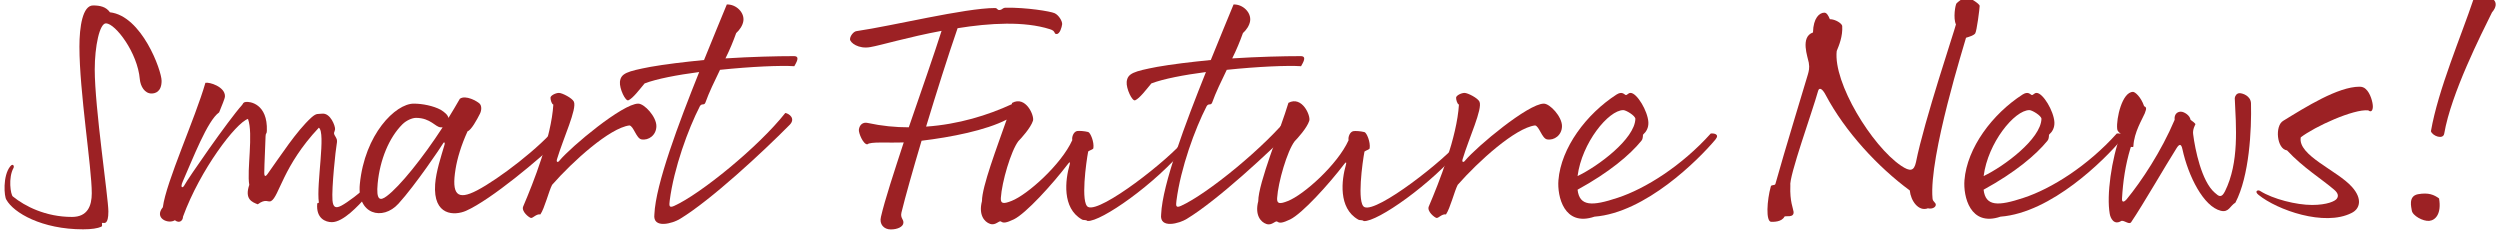 <?xml version="1.0" encoding="utf-8"?>
<!-- Generator: Adobe Illustrator 27.0.0, SVG Export Plug-In . SVG Version: 6.00 Build 0)  -->
<svg version="1.1" id="レイヤー_1" xmlns="http://www.w3.org/2000/svg" xmlns:xlink="http://www.w3.org/1999/xlink" x="0px"
	 y="0px" viewBox="0 0 463.64 43.46" style="enable-background:new 0 0 463.64 43.46;" xml:space="preserve">
<style type="text/css">
	.st0{fill:#9C2124;}
</style>
<g>
	<path class="st0" d="M17.57,12.89c0,7.05,2.53,23.8,2.53,26.33s-0.78,2.11-1.08,2.11s0.12,0.54-0.24,0.72
		c-0.66,0.3-1.81,0.48-3.37,0.48c-7.65,0-12.89-3.07-14.22-5.48c-0.42-0.54-0.72-4.46,0.72-6.21c0.48-0.6,0.78-0.06,0.6,0.3
		c-1.02,1.81-0.54,5-0.12,5.3c2.23,1.81,6.08,3.79,10.96,3.79c2.89,0,3.67-2.05,3.67-4.4c0-4.82-2.29-18.79-2.29-27.17
		c0-3.73,0.6-7.65,2.53-7.65c1.27,0,2.41,0.24,3.13,1.27c5.9,0.66,9.58,10.78,9.58,12.71c0,2.05-1.2,2.35-1.87,2.35
		c-1.26,0-2.05-1.33-2.17-2.65c-0.42-4.94-4.52-10.3-6.26-10.36C18.47,4.28,17.57,8.61,17.57,12.89z"/>
	<path class="st0" d="M41.72,17.83c0,0.48-0.6,1.75-1.08,3.01c-2.17,1.51-4.88,8.61-6.75,12.83c-0.54,1.21,0,1.33,0.36,0.6
		c0.48-0.96,8.01-11.87,10.66-14.82c0.18-0.24,0.18-0.48,0.66-0.54c0.72-0.12,4.1,0.3,3.92,5.36c0,0.6-0.24,0.36-0.24,1.02
		s-0.24,5.42-0.24,6.75c0,0.84,0.3,0.66,0.6,0.24c2.41-3.37,5.36-7.95,8.13-10.48c1.02-0.9,1.2-0.6,1.99-0.72
		c1.57-0.18,2.47,2.35,2.41,2.89s-0.36,0.6-0.06,1.14s0.54,0.72,0.36,1.63c-0.18,0.9-0.96,8.13-0.78,10.42
		c0.12,1.39,0.66,1.51,1.69,0.96c1.02-0.54,3.49-2.35,4.94-3.79c0.6,0.24,0.72,0.96-0.3,2.11c-1.57,1.75-4.34,4.76-6.45,4.76
		c-1.14,0-2.95-0.66-2.71-3.43c0.06-0.24,0.24,0,0.3-0.24c-0.48-3.43,1.33-12.95,0-13.85c-6.69,7.11-7.35,12.77-8.86,13.61
		c-0.54,0.3-0.96-0.54-2.47,0.6c-1.08-0.42-2.47-0.96-1.57-3.61c-0.48-2.65,0.78-9.46-0.24-12.23c-2.23,0.72-8.86,9.4-12.05,18.13
		c0,0.72-0.66,1.33-1.51,0.66c-1.21,0.78-3.92-0.36-2.23-2.41c0.6-4.7,6.02-16.51,7.89-23.07C38.83,15.18,41.72,16.08,41.72,17.83z"
		/>
	<path class="st0" d="M83.17,21.87c0.72-1.21,1.45-2.35,2.11-3.55c1.08-0.78,3.25,0.48,3.67,0.9s0.36,1.27,0.06,1.87
		c-0.54,1.08-1.63,3.07-2.29,3.25c-1.2,2.59-1.93,5.12-2.23,6.99c-0.78,4.76,0.3,5.9,3.98,3.98c4.04-2.11,11.69-7.95,15-12.05
		c1.57,0.06,1.57,1.45,0.3,2.65c-3.61,3.49-12.71,11.14-17.35,13.19c-2.05,0.9-6.14,1.02-5.72-4.94c0.18-2.41,1.08-5.06,1.75-7.35
		c0.12-0.42-0.12-0.54-0.3-0.18c-0.3,0.54-5.12,7.71-8.25,11.14c-2.95,3.25-7.71,1.99-7.17-3.61c0.9-9.28,6.63-14.94,10-14.94
		c1.63,0,3.67,0.42,5,1.14C82.51,20.84,83.05,21.32,83.17,21.87z M82.09,23.61h-0.36c-0.96,0-1.87-1.75-4.58-1.75
		c-0.72,0-1.81,0.48-2.53,1.2c-2.47,2.47-4.16,6.57-4.58,10.96c-0.3,3.13,0.42,3.31,1.69,2.35C74.13,34.58,78.41,29.28,82.09,23.61z
		"/>
	<path class="st0" d="M102.09,18.13c0-0.42,0.96-0.9,1.57-0.9c0.6,0,2.47,0.96,2.77,1.63c0.6,1.33-1.93,6.69-3.13,10.66
		c-0.18,0.6,0.18,0.66,0.48,0.24c2.17-2.59,11.69-10.54,14.58-10.54c1.14,0,3.37,2.41,3.37,4.16c0,1.69-1.45,2.71-2.77,2.47
		c-0.96-0.18-1.45-2.47-2.23-2.59c-3.67,0.48-10.48,6.63-14.34,11.02c-0.6,1.14-1.39,4.34-2.17,5.48c-0.78-0.12-1.38,0.72-1.75,0.66
		c-0.36-0.06-1.81-1.21-1.45-2.11c1.93-4.52,5.24-12.89,5.6-18.92C102.33,19.34,102.09,18.55,102.09,18.13z"/>
	<path class="st0" d="M133.53,12.95c-1.02,2.11-2.05,4.22-2.71,6.08c-0.24,0.6-0.66,0.06-1.02,0.66c-2.17,4.22-4.82,11.45-5.6,17.53
		c-0.12,0.96-0.12,1.39,0.84,0.96c4.82-2.17,15.6-10.9,20.6-17.23c0.72,0.12,1.93,1.02,0.84,2.17c-5.12,5.18-14.7,14.04-20.36,17.47
		c-1.33,0.84-5.12,1.93-4.76-0.84c0.24-5.6,4.52-16.93,8.31-26.39c-4.1,0.54-7.89,1.26-10.12,2.11c-0.96,1.14-2.17,2.77-3.01,3.13
		c-0.54,0.24-1.69-2.17-1.57-3.43c0.18-1.57,1.27-1.93,5.66-2.77c2.71-0.48,6.21-0.9,9.94-1.27c1.69-4.22,3.25-7.89,4.22-10.3
		c1.75-0.06,3.31,1.51,3.07,3.07c-0.12,0.84-0.72,1.69-1.33,2.23c-0.54,1.51-1.2,3.13-1.99,4.7c4.76-0.3,9.46-0.42,12.71-0.42
		c1.2,0,0.42,1.21,0.06,1.87C144.8,12.11,139.26,12.35,133.53,12.95z"/>
	<path class="st0" d="M168.54,23.61c2.35-6.81,4.76-13.73,6.08-17.89c-6.14,1.14-11.39,2.71-13.19,3.01
		c-2.23,0.42-3.79-0.84-3.79-1.45c0-0.6,0.66-1.45,1.21-1.51c6.63-0.96,20.12-4.28,25.66-4.28c0.54,0,0.36,0.42,0.9,0.36
		s0.48-0.42,1.14-0.42c3.79-0.06,8.25,0.66,9.04,1.02c0.78,0.36,1.45,1.51,1.39,2.05c-0.06,0.54-0.42,1.81-1.02,1.81
		s-0.06-0.54-1.26-0.9c-4.76-1.51-11.14-1.14-17.11-0.18c-1.81,5.24-3.92,11.93-5.84,18.25c6.02-0.42,11.45-2.11,15.9-4.16
		c0-0.06,0-0.18,0.06-0.24c2.53-1.39,4.16,2.41,3.86,3.31c-0.42,1.33-2.23,3.31-2.71,3.79c-1.38,1.81-3.07,7.59-3.25,10.54
		c-0.06,1.08,0.48,1.14,1.99,0.54c2.95-1.15,9.22-6.75,11.26-11.27c-0.12-0.6,0.24-1.57,0.9-1.69c0.42-0.06,1.33,0,2.05,0.18
		c0.42,0.12,1.14,1.87,0.96,3.01c-0.06,0.24-0.66,0.36-0.96,0.6c-0.36,1.87-1.45,9.64,0,10.3c2.35,1.08,14.94-8.74,18.07-12.65
		c0.6,0.12,0.6,0.84,0,1.57c-5.6,6.81-15.72,13.86-18.19,13.67c-0.42-0.3-0.72-0.06-1.08-0.3c-3.67-2.11-3.07-7.29-2.23-10.18
		c0.12-0.42,0-0.54-0.3-0.12c-2.95,3.86-7.83,9.22-10.06,10.3c-1.39,0.66-1.93,0.72-2.35,0.42c-0.42-0.3-0.96,0.78-2.05,0.42
		c-1.08-0.36-2.17-1.69-1.51-4.22c0-2.71,2.77-9.94,4.58-15.12c-3.86,1.99-10.24,3.25-15.78,3.92c-1.63,5.48-3.01,10.36-3.73,13.31
		c-0.24,1.08,0.42,1.21,0.36,1.93s-1.08,1.21-2.35,1.21c-1.26,0-2.17-0.96-1.81-2.35c0.72-3.13,2.41-8.25,4.22-13.79
		c-3.07,0.12-6.15-0.18-6.75,0.36c-0.78,0-1.63-2.11-1.57-2.71c0.12-0.96,0.78-1.45,1.63-1.26
		C163.54,23.37,166.06,23.61,168.54,23.61z"/>
	<path class="st0" d="M227.51,12.95c-1.02,2.11-2.05,4.22-2.71,6.08c-0.24,0.6-0.66,0.06-1.02,0.66c-2.17,4.22-4.82,11.45-5.6,17.53
		c-0.12,0.96-0.12,1.39,0.84,0.96c4.82-2.17,15.6-10.9,20.6-17.23c0.72,0.12,1.93,1.02,0.84,2.17c-5.12,5.18-14.7,14.04-20.36,17.47
		c-1.33,0.84-5.12,1.93-4.76-0.84c0.24-5.6,4.52-16.93,8.31-26.39c-4.1,0.54-7.89,1.26-10.12,2.11c-0.96,1.14-2.17,2.77-3.01,3.13
		c-0.54,0.24-1.69-2.17-1.57-3.43c0.18-1.57,1.27-1.93,5.66-2.77c2.71-0.48,6.21-0.9,9.94-1.27c1.69-4.22,3.25-7.89,4.22-10.3
		c1.75-0.06,3.31,1.51,3.07,3.07c-0.12,0.84-0.72,1.69-1.33,2.23c-0.54,1.51-1.2,3.13-1.99,4.7c4.76-0.3,9.46-0.42,12.71-0.42
		c1.2,0,0.42,1.21,0.06,1.87C238.78,12.11,233.24,12.35,227.51,12.95z"/>
	<path class="st0" d="M242.81,22.41c-0.42,1.33-2.23,3.31-2.71,3.79c-1.38,1.81-3.07,7.59-3.25,10.54
		c-0.06,1.08,0.48,1.14,1.99,0.54c2.95-1.15,9.22-6.75,11.26-11.27c-0.12-0.6,0.24-1.57,0.9-1.69c0.42-0.06,1.33,0,2.05,0.18
		c0.42,0.12,1.14,1.87,0.96,3.01c-0.06,0.24-0.66,0.36-0.96,0.6c-0.36,1.87-1.45,9.64,0,10.3c2.35,1.08,14.94-8.74,18.07-12.65
		c0.6,0.12,0.6,0.84,0,1.57c-5.6,6.81-15.72,13.86-18.19,13.67c-0.42-0.3-0.72-0.06-1.08-0.3c-3.67-2.11-3.07-7.29-2.23-10.18
		c0.12-0.42,0-0.54-0.3-0.12c-2.95,3.86-7.83,9.22-10.06,10.3c-1.39,0.66-1.93,0.72-2.35,0.42s-0.96,0.78-2.05,0.42
		c-1.08-0.36-2.17-1.69-1.51-4.22c0-3.37,4.16-13.43,5.6-18.25C241.49,17.71,243.12,21.5,242.81,22.41z"/>
	<path class="st0" d="M270.04,18.13c0-0.42,0.96-0.9,1.57-0.9c0.6,0,2.47,0.96,2.77,1.63c0.6,1.33-1.93,6.69-3.13,10.66
		c-0.18,0.6,0.18,0.66,0.48,0.24c2.17-2.59,11.69-10.54,14.58-10.54c1.14,0,3.37,2.41,3.37,4.16c0,1.69-1.45,2.71-2.77,2.47
		c-0.96-0.18-1.45-2.47-2.23-2.59c-3.67,0.48-10.48,6.63-14.34,11.02c-0.6,1.14-1.39,4.34-2.17,5.48c-0.78-0.12-1.38,0.72-1.75,0.66
		c-0.36-0.06-1.81-1.21-1.45-2.11c1.93-4.52,5.24-12.89,5.6-18.92C270.28,19.34,270.04,18.55,270.04,18.13z"/>
	<path class="st0" d="M318.12,25.9c-3.13,3.73-12.95,13.55-22.41,14.28c-5.66,1.93-6.93-3.8-6.69-6.75
		c0.48-6.02,5.18-12.29,10.78-15.9c0.96-0.6,1.33-0.12,1.63,0.06c0.3,0.18,0.48-0.36,0.96-0.36c1.2,0,3.19,3.37,3.31,5.42
		c0.06,1.08-0.42,1.81-0.96,2.29c-0.12,0.12,0.06,0.72-0.36,1.2c-2.11,2.59-5.96,5.84-11.81,9.04c0.36,3.13,2.71,3.07,7.41,1.51
		c5.18-1.69,11.93-5.96,17.29-11.93C317.76,24.7,319.02,24.82,318.12,25.9z M292.57,32.65c3.8-1.81,10.6-6.87,10.72-10.6
		c0-0.6-1.75-1.63-2.23-1.63C298.3,20.42,293.36,26.5,292.57,32.65z"/>
	<path class="st0" d="M332.03,34.46c-0.12,2.89,0.54,4.22,0.6,4.82c0.12,1.21-1.57,0.66-1.69,0.9c-0.54,1.02-2.05,0.96-2.47,0.96
		c-1.02-0.06-0.78-3.98-0.06-6.57c0.12-0.36,0.66-0.12,0.84-0.42c1.51-5.48,5.84-19.64,6.02-20.3s0.36-1.21,0.18-2.23
		c-0.18-1.02-1.63-4.76,0.78-5.6c0.06-2.71,1.21-3.67,2.11-3.67c0.42,0,0.72,0.48,1.02,1.21c1.02,0,2.23,0.78,2.29,1.26
		c0.12,1.93-0.6,3.61-1.02,4.64c-0.66,5.9,6.51,17.59,11.93,21.27c1.69,1.14,2.41,1.02,2.77-0.66c1.51-7.65,7.29-24.82,7.41-25.54
		c-0.54-1.15-0.12-3.67,0.12-3.92c0.24-0.24,1.33-1.14,1.81-1.14s2.47,1.21,2.47,1.63s-0.54,4.76-0.84,5.12s-1.08,0.6-1.69,0.78
		c-0.18,0.78-6.93,22.05-6.21,29.82c0.06,0.66,0.66,0.72,0.6,1.21c-0.06,0.48-0.78,0.78-1.45,0.6c-1.75,0.66-3.19-1.39-3.37-3.31
		c-5.9-4.34-11.99-10.9-15.6-17.71c-0.66-1.27-1.21-1.39-1.39-0.78C336.13,20.66,331.73,32.77,332.03,34.46z"/>
	<path class="st0" d="M393.42,25.9c-3.13,3.73-12.95,13.55-22.41,14.28c-5.66,1.93-6.93-3.8-6.69-6.75
		c0.48-6.02,5.18-12.29,10.78-15.9c0.96-0.6,1.33-0.12,1.63,0.06c0.3,0.18,0.48-0.36,0.96-0.36c1.2,0,3.19,3.37,3.31,5.42
		c0.06,1.08-0.42,1.81-0.96,2.29c-0.12,0.12,0.06,0.72-0.36,1.2c-2.11,2.59-5.96,5.84-11.81,9.04c0.36,3.13,2.71,3.07,7.41,1.51
		c5.18-1.69,11.93-5.96,17.29-11.93C393.06,24.7,394.33,24.82,393.42,25.9z M367.88,32.65c3.8-1.81,10.6-6.87,10.72-10.6
		c0-0.6-1.75-1.63-2.23-1.63C373.6,20.42,368.66,26.5,367.88,32.65z"/>
	<path class="st0" d="M392.64,23.85c-0.18-1.81,0.9-6.81,2.95-6.81c0.36,0,1.45,0.9,2.05,2.65c0.36,0.18,0.54,0.3,0.12,1.33
		c-0.42,1.02-1.99,3.49-2.11,6.08c0,0.42-0.48-0.12-0.54,0.36c-0.96,3.19-1.39,6.21-1.57,9.34c-0.06,0.9,0.48,0.6,0.84,0.18
		c2.77-3.37,6.45-8.92,8.92-14.76c-0.12-1.08,0.54-1.51,1.14-1.51s1.69,0.66,1.81,1.51c0.36,0.24,0.96,0.72,0.9,0.84
		s-0.54,0.96-0.42,1.81c0.36,2.89,1.57,8.74,3.98,10.84c0.78,0.72,1.26,1.08,1.93-0.24c2.65-5.36,2.05-11.99,1.81-17.29
		c0.06-0.42,0.36-0.9,0.9-0.9s2.05,0.48,2.11,1.87c0.12,4.94-0.3,13.49-2.89,18.43c-1.02,0.6-1.21,1.87-2.71,1.51
		c-3.19-0.78-6.02-6.39-7.11-11.39c-0.24-1.21-0.66-0.9-1.08-0.24c-1.99,3.13-6.26,10.54-8.43,13.74c-0.36,0.54-1.26-0.36-1.81-0.24
		c-1.39,0.9-2.05-0.54-2.17-1.33c-0.6-3.37,0.3-10.06,2.05-14.76C393.06,24.52,392.7,24.46,392.64,23.85z"/>
	<path class="st0" d="M428.78,38.01c2.83,0,4.28-0.72,4.58-1.14c0.36-0.48,0.3-1.02-0.48-1.69c-2.23-1.93-5.78-4.1-8.73-7.29
		c-1.93-0.24-2.29-4.58-0.72-5.48c4.22-2.59,10.18-6.33,14.16-6.33c0.42,0,0.84,0.12,1.14,0.42c0.9,0.78,1.33,2.53,1.33,3.25
		s-0.3,1.15-0.84,0.72c-2.71-0.3-9.94,3.01-12.53,5c-0.6,3.37,6.81,6.14,9.52,9.22c1.93,2.17,1.51,4.04-0.12,4.82
		c-5,2.53-13.74-0.54-17.23-3.37c-0.84-0.66-0.12-1.02,0.3-0.72C421.55,36.93,425.89,38.01,428.78,38.01z"/>
	<path class="st0" d="M450.53,40.96c-1.14,0.12-3.13-0.96-3.25-1.93c-0.06-0.54-0.72-2.65,1.14-3.01c1.99-0.36,3.01,0.12,3.92,0.78
		C452.82,39.64,451.68,40.84,450.53,40.96z M453.3,24.76c-0.18,1.2-2.17,0.48-2.47-0.42c1.33-7.71,5.66-17.77,7.89-24.46
		c0.42-0.54,0.96-0.66,1.39-0.54c2.17-0.18,3.67,1.08,2.05,2.95C460.17,6.32,454.57,17.35,453.3,24.76z"/>
</g>
</svg>
